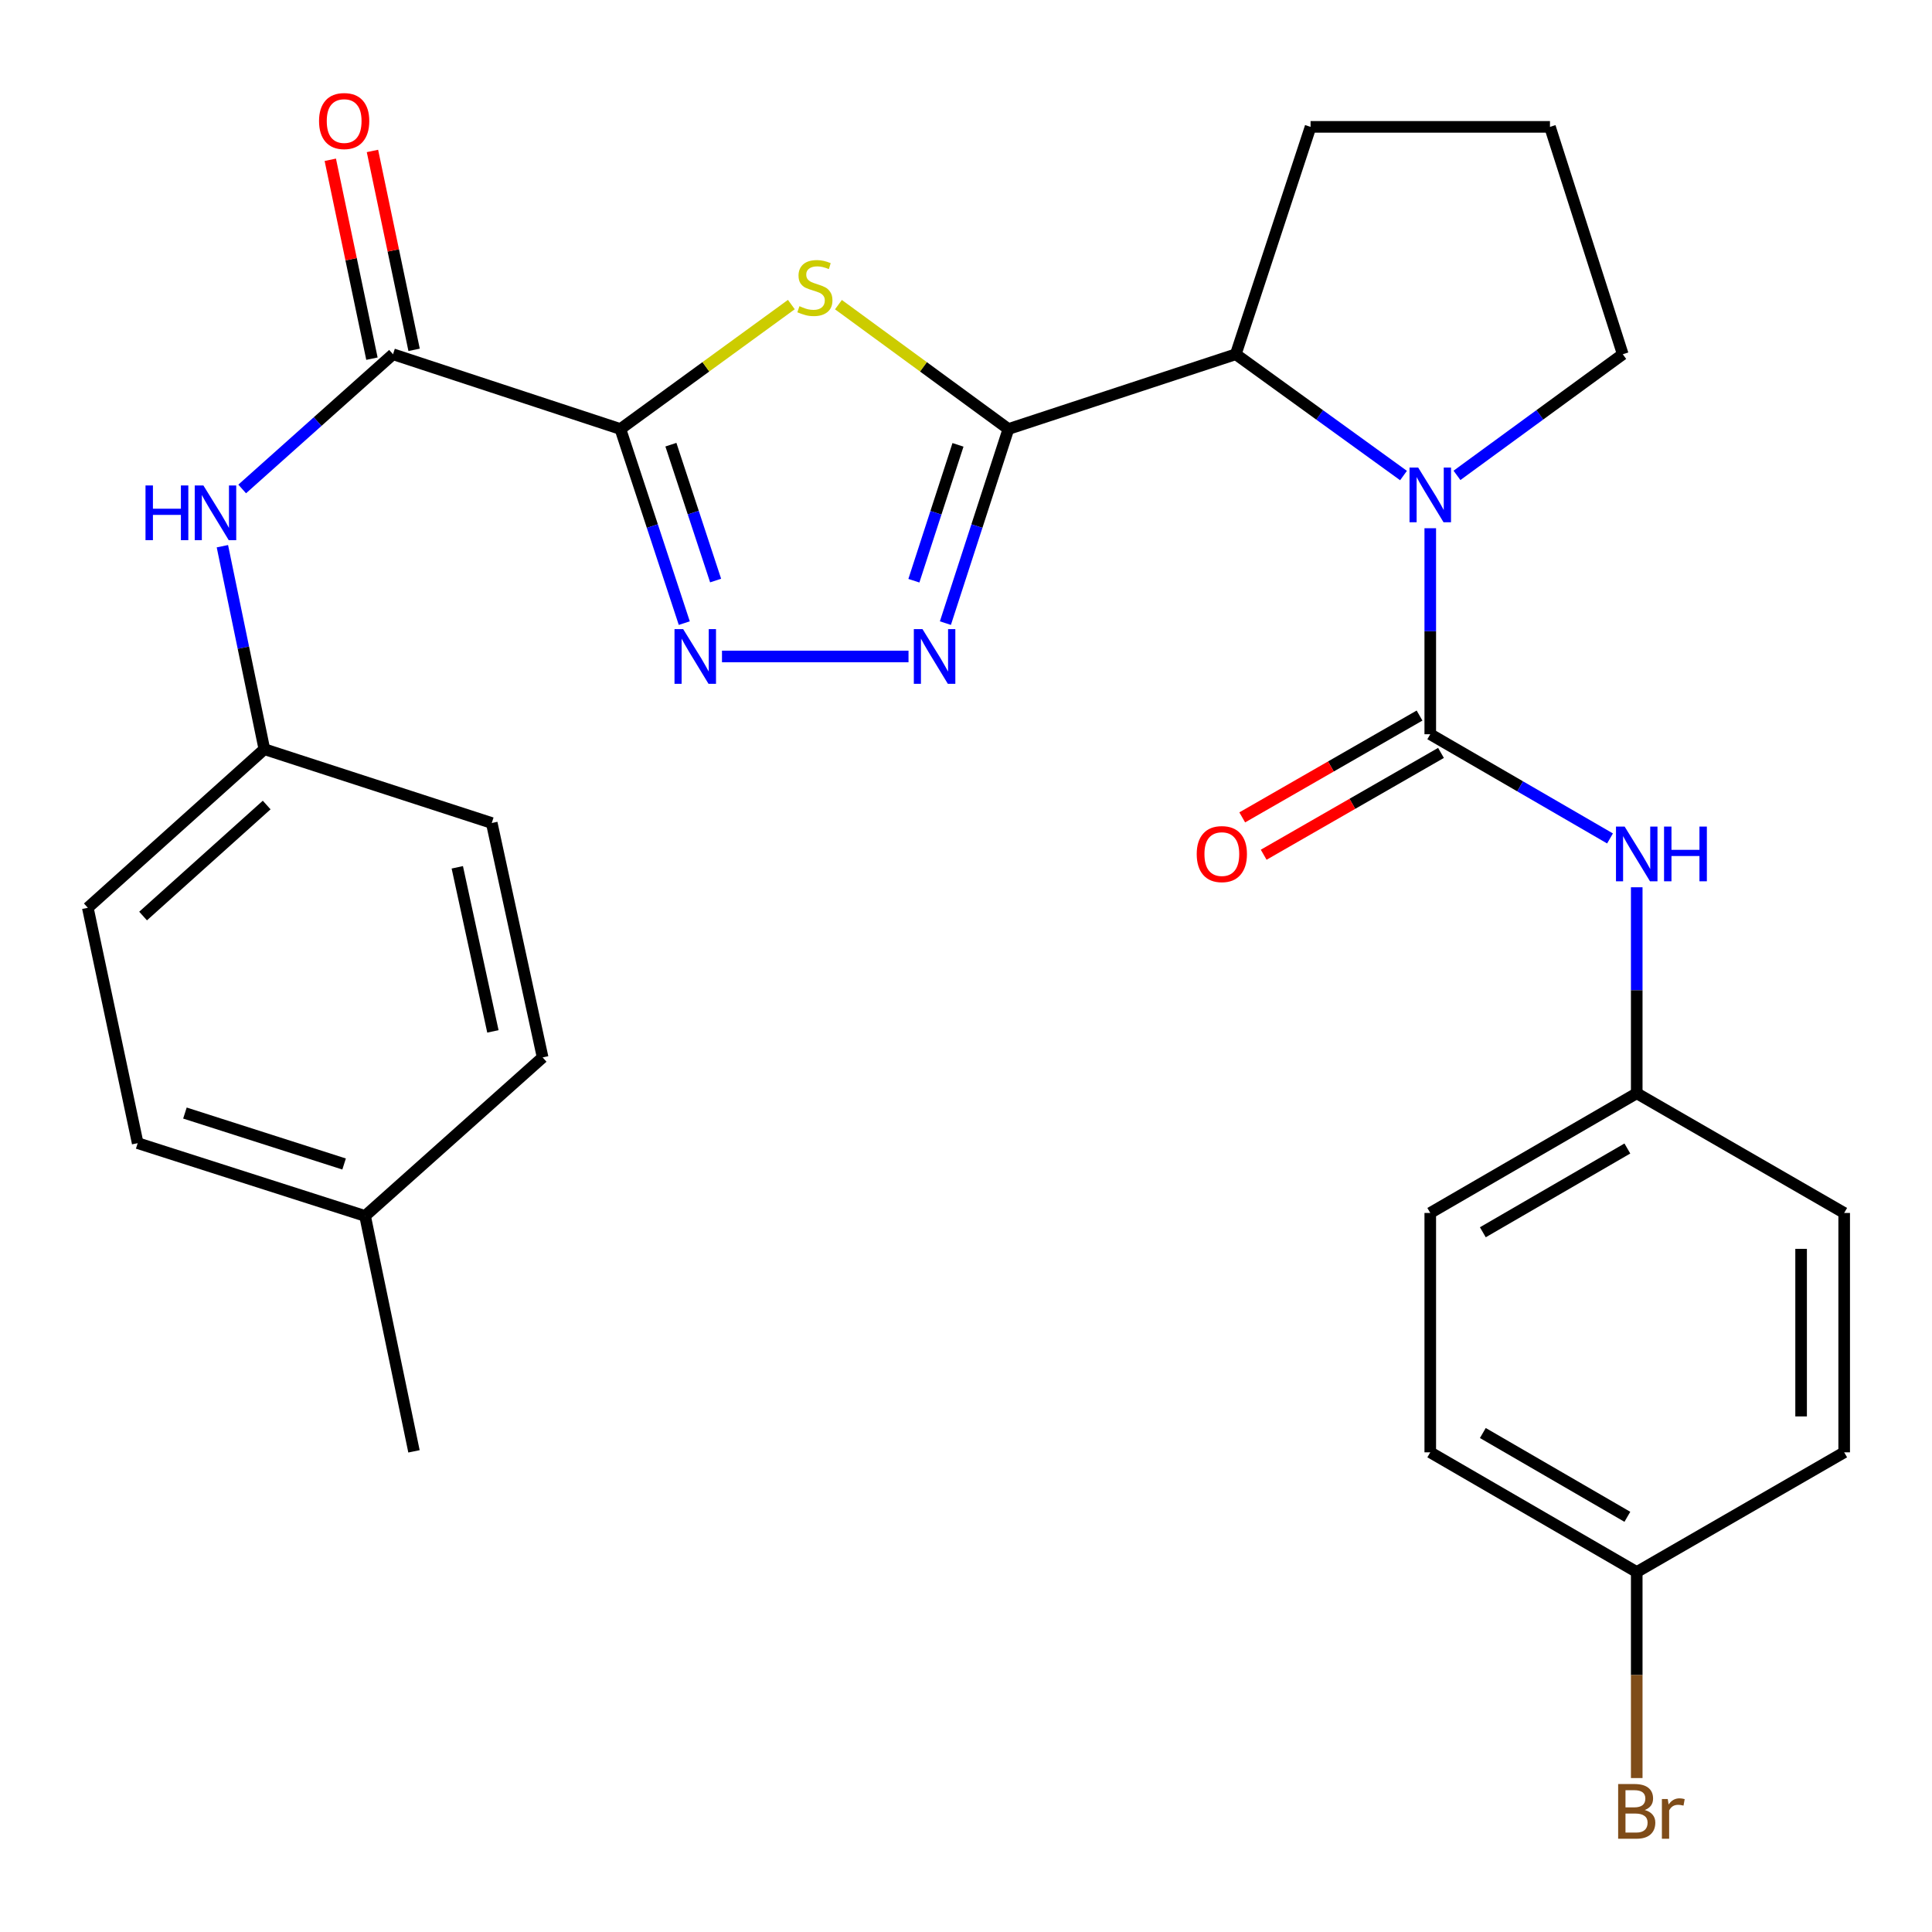 <?xml version='1.0' encoding='iso-8859-1'?>
<svg version='1.1' baseProfile='full'
              xmlns='http://www.w3.org/2000/svg'
                      xmlns:rdkit='http://www.rdkit.org/xml'
                      xmlns:xlink='http://www.w3.org/1999/xlink'
                  xml:space='preserve'
width='1000px' height='1000px' viewBox='0 0 1000 1000'>
<!-- END OF HEADER -->
<rect style='opacity:1.0;fill:#FFFFFF;stroke:none' width='1000' height='1000' x='0' y='0'> </rect>
<path class='bond-1' d='M 321.12,222.066 L 365.36,189.855' style='fill:none;fill-rule:evenodd;stroke:#000000;stroke-width:6px;stroke-linecap:butt;stroke-linejoin:miter;stroke-opacity:1' />
<path class='bond-1' d='M 365.36,189.855 L 409.601,157.643' style='fill:none;fill-rule:evenodd;stroke:#CCCC00;stroke-width:6px;stroke-linecap:butt;stroke-linejoin:miter;stroke-opacity:1' />
<path class='bond-4' d='M 321.12,222.066 L 337.652,272.296' style='fill:none;fill-rule:evenodd;stroke:#000000;stroke-width:6px;stroke-linecap:butt;stroke-linejoin:miter;stroke-opacity:1' />
<path class='bond-4' d='M 337.652,272.296 L 354.183,322.526' style='fill:none;fill-rule:evenodd;stroke:#0000FF;stroke-width:6px;stroke-linecap:butt;stroke-linejoin:miter;stroke-opacity:1' />
<path class='bond-4' d='M 347.257,230.165 L 358.829,265.326' style='fill:none;fill-rule:evenodd;stroke:#000000;stroke-width:6px;stroke-linecap:butt;stroke-linejoin:miter;stroke-opacity:1' />
<path class='bond-4' d='M 358.829,265.326 L 370.401,300.487' style='fill:none;fill-rule:evenodd;stroke:#0000FF;stroke-width:6px;stroke-linecap:butt;stroke-linejoin:miter;stroke-opacity:1' />
<path class='bond-6' d='M 321.12,222.066 L 203.427,183.36' style='fill:none;fill-rule:evenodd;stroke:#000000;stroke-width:6px;stroke-linecap:butt;stroke-linejoin:miter;stroke-opacity:1' />
<path class='bond-0' d='M 521.948,222.066 L 477.963,189.874' style='fill:none;fill-rule:evenodd;stroke:#000000;stroke-width:6px;stroke-linecap:butt;stroke-linejoin:miter;stroke-opacity:1' />
<path class='bond-0' d='M 477.963,189.874 L 433.977,157.682' style='fill:none;fill-rule:evenodd;stroke:#CCCC00;stroke-width:6px;stroke-linecap:butt;stroke-linejoin:miter;stroke-opacity:1' />
<path class='bond-7' d='M 521.948,222.066 L 639.641,183.36' style='fill:none;fill-rule:evenodd;stroke:#000000;stroke-width:6px;stroke-linecap:butt;stroke-linejoin:miter;stroke-opacity:1' />
<path class='bond-29' d='M 521.948,222.066 L 505.643,272.298' style='fill:none;fill-rule:evenodd;stroke:#000000;stroke-width:6px;stroke-linecap:butt;stroke-linejoin:miter;stroke-opacity:1' />
<path class='bond-29' d='M 505.643,272.298 L 489.338,322.53' style='fill:none;fill-rule:evenodd;stroke:#0000FF;stroke-width:6px;stroke-linecap:butt;stroke-linejoin:miter;stroke-opacity:1' />
<path class='bond-29' d='M 495.851,230.253 L 484.437,265.415' style='fill:none;fill-rule:evenodd;stroke:#000000;stroke-width:6px;stroke-linecap:butt;stroke-linejoin:miter;stroke-opacity:1' />
<path class='bond-29' d='M 484.437,265.415 L 473.023,300.577' style='fill:none;fill-rule:evenodd;stroke:#0000FF;stroke-width:6px;stroke-linecap:butt;stroke-linejoin:miter;stroke-opacity:1' />
<path class='bond-2' d='M 740.303,380.039 L 740.303,326.725' style='fill:none;fill-rule:evenodd;stroke:#000000;stroke-width:6px;stroke-linecap:butt;stroke-linejoin:miter;stroke-opacity:1' />
<path class='bond-2' d='M 740.303,326.725 L 740.303,273.41' style='fill:none;fill-rule:evenodd;stroke:#0000FF;stroke-width:6px;stroke-linecap:butt;stroke-linejoin:miter;stroke-opacity:1' />
<path class='bond-8' d='M 740.303,380.039 L 786.822,407.008' style='fill:none;fill-rule:evenodd;stroke:#000000;stroke-width:6px;stroke-linecap:butt;stroke-linejoin:miter;stroke-opacity:1' />
<path class='bond-8' d='M 786.822,407.008 L 833.342,433.977' style='fill:none;fill-rule:evenodd;stroke:#0000FF;stroke-width:6px;stroke-linecap:butt;stroke-linejoin:miter;stroke-opacity:1' />
<path class='bond-10' d='M 734.751,370.372 L 688.865,396.724' style='fill:none;fill-rule:evenodd;stroke:#000000;stroke-width:6px;stroke-linecap:butt;stroke-linejoin:miter;stroke-opacity:1' />
<path class='bond-10' d='M 688.865,396.724 L 642.979,423.076' style='fill:none;fill-rule:evenodd;stroke:#FF0000;stroke-width:6px;stroke-linecap:butt;stroke-linejoin:miter;stroke-opacity:1' />
<path class='bond-10' d='M 745.854,389.706 L 699.968,416.058' style='fill:none;fill-rule:evenodd;stroke:#000000;stroke-width:6px;stroke-linecap:butt;stroke-linejoin:miter;stroke-opacity:1' />
<path class='bond-10' d='M 699.968,416.058 L 654.082,442.409' style='fill:none;fill-rule:evenodd;stroke:#FF0000;stroke-width:6px;stroke-linecap:butt;stroke-linejoin:miter;stroke-opacity:1' />
<path class='bond-3' d='M 726.457,246.141 L 683.049,214.75' style='fill:none;fill-rule:evenodd;stroke:#0000FF;stroke-width:6px;stroke-linecap:butt;stroke-linejoin:miter;stroke-opacity:1' />
<path class='bond-3' d='M 683.049,214.75 L 639.641,183.36' style='fill:none;fill-rule:evenodd;stroke:#000000;stroke-width:6px;stroke-linecap:butt;stroke-linejoin:miter;stroke-opacity:1' />
<path class='bond-14' d='M 754.128,246.053 L 797.032,214.706' style='fill:none;fill-rule:evenodd;stroke:#0000FF;stroke-width:6px;stroke-linecap:butt;stroke-linejoin:miter;stroke-opacity:1' />
<path class='bond-14' d='M 797.032,214.706 L 839.937,183.36' style='fill:none;fill-rule:evenodd;stroke:#000000;stroke-width:6px;stroke-linecap:butt;stroke-linejoin:miter;stroke-opacity:1' />
<path class='bond-5' d='M 373.7,339.784 L 470.246,339.784' style='fill:none;fill-rule:evenodd;stroke:#0000FF;stroke-width:6px;stroke-linecap:butt;stroke-linejoin:miter;stroke-opacity:1' />
<path class='bond-9' d='M 203.427,183.36 L 164.391,218.224' style='fill:none;fill-rule:evenodd;stroke:#000000;stroke-width:6px;stroke-linecap:butt;stroke-linejoin:miter;stroke-opacity:1' />
<path class='bond-9' d='M 164.391,218.224 L 125.355,253.087' style='fill:none;fill-rule:evenodd;stroke:#0000FF;stroke-width:6px;stroke-linecap:butt;stroke-linejoin:miter;stroke-opacity:1' />
<path class='bond-11' d='M 214.338,181.075 L 203.56,129.603' style='fill:none;fill-rule:evenodd;stroke:#000000;stroke-width:6px;stroke-linecap:butt;stroke-linejoin:miter;stroke-opacity:1' />
<path class='bond-11' d='M 203.56,129.603 L 192.782,78.131' style='fill:none;fill-rule:evenodd;stroke:#FF0000;stroke-width:6px;stroke-linecap:butt;stroke-linejoin:miter;stroke-opacity:1' />
<path class='bond-11' d='M 192.516,185.645 L 181.738,134.173' style='fill:none;fill-rule:evenodd;stroke:#000000;stroke-width:6px;stroke-linecap:butt;stroke-linejoin:miter;stroke-opacity:1' />
<path class='bond-11' d='M 181.738,134.173 L 170.96,82.7' style='fill:none;fill-rule:evenodd;stroke:#FF0000;stroke-width:6px;stroke-linecap:butt;stroke-linejoin:miter;stroke-opacity:1' />
<path class='bond-26' d='M 639.641,183.36 L 678.348,65.667' style='fill:none;fill-rule:evenodd;stroke:#000000;stroke-width:6px;stroke-linecap:butt;stroke-linejoin:miter;stroke-opacity:1' />
<path class='bond-12' d='M 847.17,459.251 L 847.17,512.566' style='fill:none;fill-rule:evenodd;stroke:#0000FF;stroke-width:6px;stroke-linecap:butt;stroke-linejoin:miter;stroke-opacity:1' />
<path class='bond-12' d='M 847.17,512.566 L 847.17,565.88' style='fill:none;fill-rule:evenodd;stroke:#000000;stroke-width:6px;stroke-linecap:butt;stroke-linejoin:miter;stroke-opacity:1' />
<path class='bond-13' d='M 115.109,282.714 L 125.974,335.247' style='fill:none;fill-rule:evenodd;stroke:#0000FF;stroke-width:6px;stroke-linecap:butt;stroke-linejoin:miter;stroke-opacity:1' />
<path class='bond-13' d='M 125.974,335.247 L 136.839,387.78' style='fill:none;fill-rule:evenodd;stroke:#000000;stroke-width:6px;stroke-linecap:butt;stroke-linejoin:miter;stroke-opacity:1' />
<path class='bond-18' d='M 847.17,565.88 L 954.545,627.823' style='fill:none;fill-rule:evenodd;stroke:#000000;stroke-width:6px;stroke-linecap:butt;stroke-linejoin:miter;stroke-opacity:1' />
<path class='bond-19' d='M 847.17,565.88 L 740.303,627.823' style='fill:none;fill-rule:evenodd;stroke:#000000;stroke-width:6px;stroke-linecap:butt;stroke-linejoin:miter;stroke-opacity:1' />
<path class='bond-19' d='M 842.321,594.461 L 767.513,637.821' style='fill:none;fill-rule:evenodd;stroke:#000000;stroke-width:6px;stroke-linecap:butt;stroke-linejoin:miter;stroke-opacity:1' />
<path class='bond-20' d='M 136.839,387.78 L 254.532,425.991' style='fill:none;fill-rule:evenodd;stroke:#000000;stroke-width:6px;stroke-linecap:butt;stroke-linejoin:miter;stroke-opacity:1' />
<path class='bond-21' d='M 136.839,387.78 L 45.455,469.863' style='fill:none;fill-rule:evenodd;stroke:#000000;stroke-width:6px;stroke-linecap:butt;stroke-linejoin:miter;stroke-opacity:1' />
<path class='bond-21' d='M 138.03,416.679 L 74.06,474.137' style='fill:none;fill-rule:evenodd;stroke:#000000;stroke-width:6px;stroke-linecap:butt;stroke-linejoin:miter;stroke-opacity:1' />
<path class='bond-31' d='M 839.937,183.36 L 802.258,65.667' style='fill:none;fill-rule:evenodd;stroke:#000000;stroke-width:6px;stroke-linecap:butt;stroke-linejoin:miter;stroke-opacity:1' />
<path class='bond-15' d='M 847.17,813.677 L 740.303,751.721' style='fill:none;fill-rule:evenodd;stroke:#000000;stroke-width:6px;stroke-linecap:butt;stroke-linejoin:miter;stroke-opacity:1' />
<path class='bond-15' d='M 842.322,785.095 L 767.515,741.727' style='fill:none;fill-rule:evenodd;stroke:#000000;stroke-width:6px;stroke-linecap:butt;stroke-linejoin:miter;stroke-opacity:1' />
<path class='bond-17' d='M 847.17,813.677 L 847.17,866.997' style='fill:none;fill-rule:evenodd;stroke:#000000;stroke-width:6px;stroke-linecap:butt;stroke-linejoin:miter;stroke-opacity:1' />
<path class='bond-17' d='M 847.17,866.997 L 847.17,920.317' style='fill:none;fill-rule:evenodd;stroke:#7F4C19;stroke-width:6px;stroke-linecap:butt;stroke-linejoin:miter;stroke-opacity:1' />
<path class='bond-32' d='M 847.17,813.677 L 954.545,751.721' style='fill:none;fill-rule:evenodd;stroke:#000000;stroke-width:6px;stroke-linecap:butt;stroke-linejoin:miter;stroke-opacity:1' />
<path class='bond-16' d='M 188.96,629.371 L 71.267,591.693' style='fill:none;fill-rule:evenodd;stroke:#000000;stroke-width:6px;stroke-linecap:butt;stroke-linejoin:miter;stroke-opacity:1' />
<path class='bond-16' d='M 178.104,602.486 L 95.719,576.111' style='fill:none;fill-rule:evenodd;stroke:#000000;stroke-width:6px;stroke-linecap:butt;stroke-linejoin:miter;stroke-opacity:1' />
<path class='bond-28' d='M 188.96,629.371 L 214.277,751.213' style='fill:none;fill-rule:evenodd;stroke:#000000;stroke-width:6px;stroke-linecap:butt;stroke-linejoin:miter;stroke-opacity:1' />
<path class='bond-30' d='M 188.96,629.371 L 280.865,547.313' style='fill:none;fill-rule:evenodd;stroke:#000000;stroke-width:6px;stroke-linecap:butt;stroke-linejoin:miter;stroke-opacity:1' />
<path class='bond-22' d='M 954.545,627.823 L 954.545,751.721' style='fill:none;fill-rule:evenodd;stroke:#000000;stroke-width:6px;stroke-linecap:butt;stroke-linejoin:miter;stroke-opacity:1' />
<path class='bond-22' d='M 932.25,646.408 L 932.25,733.137' style='fill:none;fill-rule:evenodd;stroke:#000000;stroke-width:6px;stroke-linecap:butt;stroke-linejoin:miter;stroke-opacity:1' />
<path class='bond-23' d='M 740.303,627.823 L 740.303,751.721' style='fill:none;fill-rule:evenodd;stroke:#000000;stroke-width:6px;stroke-linecap:butt;stroke-linejoin:miter;stroke-opacity:1' />
<path class='bond-25' d='M 254.532,425.991 L 280.865,547.313' style='fill:none;fill-rule:evenodd;stroke:#000000;stroke-width:6px;stroke-linecap:butt;stroke-linejoin:miter;stroke-opacity:1' />
<path class='bond-25' d='M 236.694,448.919 L 255.127,533.844' style='fill:none;fill-rule:evenodd;stroke:#000000;stroke-width:6px;stroke-linecap:butt;stroke-linejoin:miter;stroke-opacity:1' />
<path class='bond-24' d='M 45.455,469.863 L 71.267,591.693' style='fill:none;fill-rule:evenodd;stroke:#000000;stroke-width:6px;stroke-linecap:butt;stroke-linejoin:miter;stroke-opacity:1' />
<path class='bond-27' d='M 678.348,65.667 L 802.258,65.667' style='fill:none;fill-rule:evenodd;stroke:#000000;stroke-width:6px;stroke-linecap:butt;stroke-linejoin:miter;stroke-opacity:1' />
<path  class='atom-2' d='M 413.794 158.485
Q 414.114 158.605, 415.434 159.165
Q 416.754 159.725, 418.194 160.085
Q 419.674 160.405, 421.114 160.405
Q 423.794 160.405, 425.354 159.125
Q 426.914 157.805, 426.914 155.525
Q 426.914 153.965, 426.114 153.005
Q 425.354 152.045, 424.154 151.525
Q 422.954 151.005, 420.954 150.405
Q 418.434 149.645, 416.914 148.925
Q 415.434 148.205, 414.354 146.685
Q 413.314 145.165, 413.314 142.605
Q 413.314 139.045, 415.714 136.845
Q 418.154 134.645, 422.954 134.645
Q 426.234 134.645, 429.954 136.205
L 429.034 139.285
Q 425.634 137.885, 423.074 137.885
Q 420.314 137.885, 418.794 139.045
Q 417.274 140.165, 417.314 142.125
Q 417.314 143.645, 418.074 144.565
Q 418.874 145.485, 419.994 146.005
Q 421.154 146.525, 423.074 147.125
Q 425.634 147.925, 427.154 148.725
Q 428.674 149.525, 429.754 151.165
Q 430.874 152.765, 430.874 155.525
Q 430.874 159.445, 428.234 161.565
Q 425.634 163.645, 421.274 163.645
Q 418.754 163.645, 416.834 163.085
Q 414.954 162.565, 412.714 161.645
L 413.794 158.485
' fill='#CCCC00'/>
<path  class='atom-4' d='M 734.043 241.993
L 743.323 256.993
Q 744.243 258.473, 745.723 261.153
Q 747.203 263.833, 747.283 263.993
L 747.283 241.993
L 751.043 241.993
L 751.043 270.313
L 747.163 270.313
L 737.203 253.913
Q 736.043 251.993, 734.803 249.793
Q 733.603 247.593, 733.243 246.913
L 733.243 270.313
L 729.563 270.313
L 729.563 241.993
L 734.043 241.993
' fill='#0000FF'/>
<path  class='atom-5' d='M 353.604 325.624
L 362.884 340.624
Q 363.804 342.104, 365.284 344.784
Q 366.764 347.464, 366.844 347.624
L 366.844 325.624
L 370.604 325.624
L 370.604 353.944
L 366.724 353.944
L 356.764 337.544
Q 355.604 335.624, 354.364 333.424
Q 353.164 331.224, 352.804 330.544
L 352.804 353.944
L 349.124 353.944
L 349.124 325.624
L 353.604 325.624
' fill='#0000FF'/>
<path  class='atom-6' d='M 477.477 325.624
L 486.757 340.624
Q 487.677 342.104, 489.157 344.784
Q 490.637 347.464, 490.717 347.624
L 490.717 325.624
L 494.477 325.624
L 494.477 353.944
L 490.597 353.944
L 480.637 337.544
Q 479.477 335.624, 478.237 333.424
Q 477.037 331.224, 476.677 330.544
L 476.677 353.944
L 472.997 353.944
L 472.997 325.624
L 477.477 325.624
' fill='#0000FF'/>
<path  class='atom-9' d='M 840.91 427.834
L 850.19 442.834
Q 851.11 444.314, 852.59 446.994
Q 854.07 449.674, 854.15 449.834
L 854.15 427.834
L 857.91 427.834
L 857.91 456.154
L 854.03 456.154
L 844.07 439.754
Q 842.91 437.834, 841.67 435.634
Q 840.47 433.434, 840.11 432.754
L 840.11 456.154
L 836.43 456.154
L 836.43 427.834
L 840.91 427.834
' fill='#0000FF'/>
<path  class='atom-9' d='M 861.31 427.834
L 865.15 427.834
L 865.15 439.874
L 879.63 439.874
L 879.63 427.834
L 883.47 427.834
L 883.47 456.154
L 879.63 456.154
L 879.63 443.074
L 865.15 443.074
L 865.15 456.154
L 861.31 456.154
L 861.31 427.834
' fill='#0000FF'/>
<path  class='atom-10' d='M 75.314 251.27
L 79.154 251.27
L 79.154 263.31
L 93.634 263.31
L 93.634 251.27
L 97.474 251.27
L 97.474 279.59
L 93.634 279.59
L 93.634 266.51
L 79.154 266.51
L 79.154 279.59
L 75.314 279.59
L 75.314 251.27
' fill='#0000FF'/>
<path  class='atom-10' d='M 105.274 251.27
L 114.554 266.27
Q 115.474 267.75, 116.954 270.43
Q 118.434 273.11, 118.514 273.27
L 118.514 251.27
L 122.274 251.27
L 122.274 279.59
L 118.394 279.59
L 108.434 263.19
Q 107.274 261.27, 106.034 259.07
Q 104.834 256.87, 104.474 256.19
L 104.474 279.59
L 100.794 279.59
L 100.794 251.27
L 105.274 251.27
' fill='#0000FF'/>
<path  class='atom-11' d='M 619.42 442.074
Q 619.42 435.274, 622.78 431.474
Q 626.14 427.674, 632.42 427.674
Q 638.7 427.674, 642.06 431.474
Q 645.42 435.274, 645.42 442.074
Q 645.42 448.954, 642.02 452.874
Q 638.62 456.754, 632.42 456.754
Q 626.18 456.754, 622.78 452.874
Q 619.42 448.994, 619.42 442.074
M 632.42 453.554
Q 636.74 453.554, 639.06 450.674
Q 641.42 447.754, 641.42 442.074
Q 641.42 436.514, 639.06 433.714
Q 636.74 430.874, 632.42 430.874
Q 628.1 430.874, 625.74 433.674
Q 623.42 436.474, 623.42 442.074
Q 623.42 447.794, 625.74 450.674
Q 628.1 453.554, 632.42 453.554
' fill='#FF0000'/>
<path  class='atom-12' d='M 165.135 62.651
Q 165.135 55.851, 168.495 52.051
Q 171.855 48.251, 178.135 48.251
Q 184.415 48.251, 187.775 52.051
Q 191.135 55.851, 191.135 62.651
Q 191.135 69.531, 187.735 73.451
Q 184.335 77.331, 178.135 77.331
Q 171.895 77.331, 168.495 73.451
Q 165.135 69.571, 165.135 62.651
M 178.135 74.131
Q 182.455 74.131, 184.775 71.251
Q 187.135 68.331, 187.135 62.651
Q 187.135 57.091, 184.775 54.291
Q 182.455 51.451, 178.135 51.451
Q 173.815 51.451, 171.455 54.251
Q 169.135 57.051, 169.135 62.651
Q 169.135 68.371, 171.455 71.251
Q 173.815 74.131, 178.135 74.131
' fill='#FF0000'/>
<path  class='atom-18' d='M 851.31 936.855
Q 854.03 937.615, 855.39 939.295
Q 856.79 940.935, 856.79 943.375
Q 856.79 947.295, 854.27 949.535
Q 851.79 951.735, 847.07 951.735
L 837.55 951.735
L 837.55 923.415
L 845.91 923.415
Q 850.75 923.415, 853.19 925.375
Q 855.63 927.335, 855.63 930.935
Q 855.63 935.215, 851.31 936.855
M 841.35 926.615
L 841.35 935.495
L 845.91 935.495
Q 848.71 935.495, 850.15 934.375
Q 851.63 933.215, 851.63 930.935
Q 851.63 926.615, 845.91 926.615
L 841.35 926.615
M 847.07 948.535
Q 849.83 948.535, 851.31 947.215
Q 852.79 945.895, 852.79 943.375
Q 852.79 941.055, 851.15 939.895
Q 849.55 938.695, 846.47 938.695
L 841.35 938.695
L 841.35 948.535
L 847.07 948.535
' fill='#7F4C19'/>
<path  class='atom-18' d='M 863.23 931.175
L 863.67 934.015
Q 865.83 930.815, 869.35 930.815
Q 870.47 930.815, 871.99 931.215
L 871.39 934.575
Q 869.67 934.175, 868.71 934.175
Q 867.03 934.175, 865.91 934.855
Q 864.83 935.495, 863.95 937.055
L 863.95 951.735
L 860.19 951.735
L 860.19 931.175
L 863.23 931.175
' fill='#7F4C19'/>
</svg>
